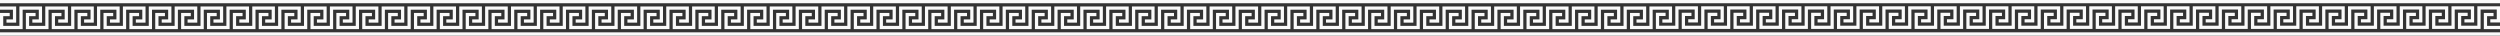<?xml version="1.0" encoding="UTF-8"?> <svg xmlns="http://www.w3.org/2000/svg" viewBox="0 0 13914 198"><rect x="0" y="0" width="13914" height="198" fill="#333333" stroke="none"/> <defs> <style>.cls-1{fill:#fafafa;}</style> </defs> <title>greek_ornament</title> <g id="Слой_2" data-name="Слой 2"> <g id="Слой_1-2" data-name="Слой 1"> <polygon class="cls-1" points="5148 144 5058 144 5058 90 5094 90 5094 72 5040 72 5040 162 5166 162 5166 54 5256 54 5256 108 5220 108 5220 126 5274 126 5274 36 5148 36 5148 144"></polygon> <polygon class="cls-1" points="5004 144 4914 144 4914 90 4950 90 4950 72 4896 72 4896 162 5022 162 5022 54 5112 54 5112 108 5076 108 5076 126 5130 126 5130 36 5004 36 5004 144"></polygon> <polygon class="cls-1" points="4860 144 4770 144 4770 90 4806 90 4806 72 4752 72 4752 162 4878 162 4878 54 4968 54 4968 108 4932 108 4932 126 4986 126 4986 36 4860 36 4860 144"></polygon> <polygon class="cls-1" points="4716 144 4626 144 4626 90 4662 90 4662 72 4608 72 4608 162 4734 162 4734 54 4824 54 4824 108 4788 108 4788 126 4842 126 4842 36 4716 36 4716 144"></polygon> <polygon class="cls-1" points="5724 144 5634 144 5634 90 5670 90 5670 72 5616 72 5616 162 5742 162 5742 54 5832 54 5832 108 5796 108 5796 126 5850 126 5850 36 5724 36 5724 144"></polygon> <polygon class="cls-1" points="5580 144 5490 144 5490 90 5526 90 5526 72 5472 72 5472 162 5598 162 5598 54 5688 54 5688 108 5652 108 5652 126 5706 126 5706 36 5580 36 5580 144"></polygon> <polygon class="cls-1" points="5436 144 5346 144 5346 90 5382 90 5382 72 5328 72 5328 162 5454 162 5454 54 5544 54 5544 108 5508 108 5508 126 5562 126 5562 36 5436 36 5436 144"></polygon> <polygon class="cls-1" points="5292 144 5202 144 5202 90 5238 90 5238 72 5184 72 5184 162 5310 162 5310 54 5400 54 5400 108 5364 108 5364 126 5418 126 5418 36 5292 36 5292 144"></polygon> <polygon class="cls-1" points="6300 144 6210 144 6210 90 6246 90 6246 72 6192 72 6192 162 6318 162 6318 54 6408 54 6408 108 6372 108 6372 126 6426 126 6426 36 6300 36 6300 144"></polygon> <polygon class="cls-1" points="6156 144 6066 144 6066 90 6102 90 6102 72 6048 72 6048 162 6174 162 6174 54 6264 54 6264 108 6228 108 6228 126 6282 126 6282 36 6156 36 6156 144"></polygon> <polygon class="cls-1" points="6012 144 5922 144 5922 90 5958 90 5958 72 5904 72 5904 162 6030 162 6030 54 6120 54 6120 108 6084 108 6084 126 6138 126 6138 36 6012 36 6012 144"></polygon> <polygon class="cls-1" points="5868 144 5778 144 5778 90 5814 90 5814 72 5760 72 5760 162 5886 162 5886 54 5976 54 5976 108 5940 108 5940 126 5994 126 5994 36 5868 36 5868 144"></polygon> <polygon class="cls-1" points="6876 144 6786 144 6786 90 6822 90 6822 72 6768 72 6768 162 6894 162 6894 54 6984 54 6984 108 6948 108 6948 126 7002 126 7002 36 6876 36 6876 144"></polygon> <polygon class="cls-1" points="6732 144 6642 144 6642 90 6678 90 6678 72 6624 72 6624 162 6750 162 6750 54 6840 54 6840 108 6804 108 6804 126 6858 126 6858 36 6732 36 6732 144"></polygon> <polygon class="cls-1" points="6588 144 6498 144 6498 90 6534 90 6534 72 6480 72 6480 162 6606 162 6606 54 6696 54 6696 108 6660 108 6660 126 6714 126 6714 36 6588 36 6588 144"></polygon> <polygon class="cls-1" points="6444 144 6354 144 6354 90 6390 90 6390 72 6336 72 6336 162 6462 162 6462 54 6552 54 6552 108 6516 108 6516 126 6570 126 6570 36 6444 36 6444 144"></polygon> <polygon class="cls-1" points="7452 144 7362 144 7362 90 7398 90 7398 72 7344 72 7344 162 7470 162 7470 54 7560 54 7560 108 7524 108 7524 126 7578 126 7578 36 7452 36 7452 144"></polygon> <polygon class="cls-1" points="7308 144 7218 144 7218 90 7254 90 7254 72 7200 72 7200 162 7326 162 7326 54 7416 54 7416 108 7380 108 7380 126 7434 126 7434 36 7308 36 7308 144"></polygon> <polygon class="cls-1" points="7164 144 7074 144 7074 90 7110 90 7110 72 7056 72 7056 162 7182 162 7182 54 7272 54 7272 108 7236 108 7236 126 7290 126 7290 36 7164 36 7164 144"></polygon> <polygon class="cls-1" points="7020 144 6930 144 6930 90 6966 90 6966 72 6912 72 6912 162 7038 162 7038 54 7128 54 7128 108 7092 108 7092 126 7146 126 7146 36 7020 36 7020 144"></polygon> <polygon class="cls-1" points="8028 144 7938 144 7938 90 7974 90 7974 72 7920 72 7920 162 8046 162 8046 54 8136 54 8136 108 8100 108 8100 126 8154 126 8154 36 8028 36 8028 144"></polygon> <polygon class="cls-1" points="7884 144 7794 144 7794 90 7830 90 7830 72 7776 72 7776 162 7902 162 7902 54 7992 54 7992 108 7956 108 7956 126 8010 126 8010 36 7884 36 7884 144"></polygon> <polygon class="cls-1" points="7740 144 7650 144 7650 90 7686 90 7686 72 7632 72 7632 162 7758 162 7758 54 7848 54 7848 108 7812 108 7812 126 7866 126 7866 36 7740 36 7740 144"></polygon> <polygon class="cls-1" points="7596 144 7506 144 7506 90 7542 90 7542 72 7488 72 7488 162 7614 162 7614 54 7704 54 7704 108 7668 108 7668 126 7722 126 7722 36 7596 36 7596 144"></polygon> <polygon class="cls-1" points="8604 144 8514 144 8514 90 8550 90 8550 72 8496 72 8496 162 8622 162 8622 54 8712 54 8712 108 8676 108 8676 126 8730 126 8730 36 8604 36 8604 144"></polygon> <polygon class="cls-1" points="8460 144 8370 144 8370 90 8406 90 8406 72 8352 72 8352 162 8478 162 8478 54 8568 54 8568 108 8532 108 8532 126 8586 126 8586 36 8460 36 8460 144"></polygon> <polygon class="cls-1" points="8316 144 8226 144 8226 90 8262 90 8262 72 8208 72 8208 162 8334 162 8334 54 8424 54 8424 108 8388 108 8388 126 8442 126 8442 36 8316 36 8316 144"></polygon> <polygon class="cls-1" points="8172 144 8082 144 8082 90 8118 90 8118 72 8064 72 8064 162 8190 162 8190 54 8280 54 8280 108 8244 108 8244 126 8298 126 8298 36 8172 36 8172 144"></polygon> <polygon class="cls-1" points="9180 144 9090 144 9090 90 9126 90 9126 72 9072 72 9072 162 9198 162 9198 54 9288 54 9288 108 9252 108 9252 126 9306 126 9306 36 9180 36 9180 144"></polygon> <polygon class="cls-1" points="9036 144 8946 144 8946 90 8982 90 8982 72 8928 72 8928 162 9054 162 9054 54 9144 54 9144 108 9108 108 9108 126 9162 126 9162 36 9036 36 9036 144"></polygon> <polygon class="cls-1" points="8892 144 8802 144 8802 90 8838 90 8838 72 8784 72 8784 162 8910 162 8910 54 9000 54 9000 108 8964 108 8964 126 9018 126 9018 36 8892 36 8892 144"></polygon> <polygon class="cls-1" points="8748 144 8658 144 8658 90 8694 90 8694 72 8640 72 8640 162 8766 162 8766 54 8856 54 8856 108 8820 108 8820 126 8874 126 8874 36 8748 36 8748 144"></polygon> <polygon class="cls-1" points="540 144 450 144 450 90 486 90 486 72 432 72 432 162 558 162 558 54 648 54 648 108 612 108 612 126 666 126 666 36 540 36 540 144"></polygon> <polygon class="cls-1" points="396 144 306 144 306 90 342 90 342 72 288 72 288 162 414 162 414 54 504 54 504 108 468 108 468 126 522 126 522 36 396 36 396 144"></polygon> <polygon class="cls-1" points="252 144 162 144 162 90 198 90 198 72 144 72 144 162 270 162 270 54 360 54 360 108 324 108 324 126 378 126 378 36 252 36 252 144"></polygon> <polygon class="cls-1" points="126 54 216 54 216 108 180 108 180 126 234 126 234 36 108 36 108 144 18 144 18 90 54 90 54 72 0 72 0 162 126 162 126 54"></polygon> <polygon class="cls-1" points="1116 144 1026 144 1026 90 1062 90 1062 72 1008 72 1008 162 1134 162 1134 54 1224 54 1224 108 1188 108 1188 126 1242 126 1242 36 1116 36 1116 144"></polygon> <polygon class="cls-1" points="972 144 882 144 882 90 918 90 918 72 864 72 864 162 990 162 990 54 1080 54 1080 108 1044 108 1044 126 1098 126 1098 36 972 36 972 144"></polygon> <polygon class="cls-1" points="828 144 738 144 738 90 774 90 774 72 720 72 720 162 846 162 846 54 936 54 936 108 900 108 900 126 954 126 954 36 828 36 828 144"></polygon> <polygon class="cls-1" points="684 144 594 144 594 90 630 90 630 72 576 72 576 162 702 162 702 54 792 54 792 108 756 108 756 126 810 126 810 36 684 36 684 144"></polygon> <polygon class="cls-1" points="1692 144 1602 144 1602 90 1638 90 1638 72 1584 72 1584 162 1710 162 1710 54 1800 54 1800 108 1764 108 1764 126 1818 126 1818 36 1692 36 1692 144"></polygon> <polygon class="cls-1" points="1548 144 1458 144 1458 90 1494 90 1494 72 1440 72 1440 162 1566 162 1566 54 1656 54 1656 108 1620 108 1620 126 1674 126 1674 36 1548 36 1548 144"></polygon> <polygon class="cls-1" points="1404 144 1314 144 1314 90 1350 90 1350 72 1296 72 1296 162 1422 162 1422 54 1512 54 1512 108 1476 108 1476 126 1530 126 1530 36 1404 36 1404 144"></polygon> <polygon class="cls-1" points="1260 144 1170 144 1170 90 1206 90 1206 72 1152 72 1152 162 1278 162 1278 54 1368 54 1368 108 1332 108 1332 126 1386 126 1386 36 1260 36 1260 144"></polygon> <polygon class="cls-1" points="2268 144 2178 144 2178 90 2214 90 2214 72 2160 72 2160 162 2286 162 2286 54 2376 54 2376 108 2340 108 2340 126 2394 126 2394 36 2268 36 2268 144"></polygon> <polygon class="cls-1" points="2124 144 2034 144 2034 90 2070 90 2070 72 2016 72 2016 162 2142 162 2142 54 2232 54 2232 108 2196 108 2196 126 2250 126 2250 36 2124 36 2124 144"></polygon> <polygon class="cls-1" points="1980 144 1890 144 1890 90 1926 90 1926 72 1872 72 1872 162 1998 162 1998 54 2088 54 2088 108 2052 108 2052 126 2106 126 2106 36 1980 36 1980 144"></polygon> <polygon class="cls-1" points="1836 144 1746 144 1746 90 1782 90 1782 72 1728 72 1728 162 1854 162 1854 54 1944 54 1944 108 1908 108 1908 126 1962 126 1962 36 1836 36 1836 144"></polygon> <polygon class="cls-1" points="2844 144 2754 144 2754 90 2790 90 2790 72 2736 72 2736 162 2862 162 2862 54 2952 54 2952 108 2916 108 2916 126 2970 126 2970 36 2844 36 2844 144"></polygon> <polygon class="cls-1" points="2700 144 2610 144 2610 90 2646 90 2646 72 2592 72 2592 162 2718 162 2718 54 2808 54 2808 108 2772 108 2772 126 2826 126 2826 36 2700 36 2700 144"></polygon> <polygon class="cls-1" points="2556 144 2466 144 2466 90 2502 90 2502 72 2448 72 2448 162 2574 162 2574 54 2664 54 2664 108 2628 108 2628 126 2682 126 2682 36 2556 36 2556 144"></polygon> <polygon class="cls-1" points="2412 144 2322 144 2322 90 2358 90 2358 72 2304 72 2304 162 2430 162 2430 54 2520 54 2520 108 2484 108 2484 126 2538 126 2538 36 2412 36 2412 144"></polygon> <polygon class="cls-1" points="3420 144 3330 144 3330 90 3366 90 3366 72 3312 72 3312 162 3438 162 3438 54 3528 54 3528 108 3492 108 3492 126 3546 126 3546 36 3420 36 3420 144"></polygon> <polygon class="cls-1" points="3276 144 3186 144 3186 90 3222 90 3222 72 3168 72 3168 162 3294 162 3294 54 3384 54 3384 108 3348 108 3348 126 3402 126 3402 36 3276 36 3276 144"></polygon> <polygon class="cls-1" points="3132 144 3042 144 3042 90 3078 90 3078 72 3024 72 3024 162 3150 162 3150 54 3240 54 3240 108 3204 108 3204 126 3258 126 3258 36 3132 36 3132 144"></polygon> <polygon class="cls-1" points="2988 144 2898 144 2898 90 2934 90 2934 72 2880 72 2880 162 3006 162 3006 54 3096 54 3096 108 3060 108 3060 126 3114 126 3114 36 2988 36 2988 144"></polygon> <polygon class="cls-1" points="3996 144 3906 144 3906 90 3942 90 3942 72 3888 72 3888 162 4014 162 4014 54 4104 54 4104 108 4068 108 4068 126 4122 126 4122 36 3996 36 3996 144"></polygon> <polygon class="cls-1" points="3852 144 3762 144 3762 90 3798 90 3798 72 3744 72 3744 162 3870 162 3870 54 3960 54 3960 108 3924 108 3924 126 3978 126 3978 36 3852 36 3852 144"></polygon> <polygon class="cls-1" points="3708 144 3618 144 3618 90 3654 90 3654 72 3600 72 3600 162 3726 162 3726 54 3816 54 3816 108 3780 108 3780 126 3834 126 3834 36 3708 36 3708 144"></polygon> <polygon class="cls-1" points="3564 144 3474 144 3474 90 3510 90 3510 72 3456 72 3456 162 3582 162 3582 54 3672 54 3672 108 3636 108 3636 126 3690 126 3690 36 3564 36 3564 144"></polygon> <polygon class="cls-1" points="4572 144 4482 144 4482 90 4518 90 4518 72 4464 72 4464 162 4590 162 4590 54 4680 54 4680 108 4644 108 4644 126 4698 126 4698 36 4572 36 4572 144"></polygon> <polygon class="cls-1" points="4428 144 4338 144 4338 90 4374 90 4374 72 4320 72 4320 162 4446 162 4446 54 4536 54 4536 108 4500 108 4500 126 4554 126 4554 36 4428 36 4428 144"></polygon> <polygon class="cls-1" points="4284 144 4194 144 4194 90 4230 90 4230 72 4176 72 4176 162 4302 162 4302 54 4392 54 4392 108 4356 108 4356 126 4410 126 4410 36 4284 36 4284 144"></polygon> <polygon class="cls-1" points="4140 144 4050 144 4050 90 4086 90 4086 72 4032 72 4032 162 4158 162 4158 54 4248 54 4248 108 4212 108 4212 126 4266 126 4266 36 4140 36 4140 144"></polygon> <polygon class="cls-1" points="9756 143 9666 143 9666 89 9702 89 9702 71 9648 71 9648 161 9774 161 9774 53 9864 53 9864 107 9828 107 9828 125 9882 125 9882 35 9756 35 9756 143"></polygon> <polygon class="cls-1" points="9612 143 9522 143 9522 89 9558 89 9558 71 9504 71 9504 161 9630 161 9630 53 9720 53 9720 107 9684 107 9684 125 9738 125 9738 35 9612 35 9612 143"></polygon> <polygon class="cls-1" points="9468 143 9378 143 9378 89 9414 89 9414 71 9360 71 9360 161 9486 161 9486 53 9576 53 9576 107 9540 107 9540 125 9594 125 9594 35 9468 35 9468 143"></polygon> <polygon class="cls-1" points="9324 143 9234 143 9234 89 9270 89 9270 71 9216 71 9216 161 9342 161 9342 53 9432 53 9432 107 9396 107 9396 125 9450 125 9450 35 9324 35 9324 143"></polygon> <polygon class="cls-1" points="10332 143 10242 143 10242 89 10278 89 10278 71 10224 71 10224 161 10350 161 10350 53 10440 53 10440 107 10404 107 10404 125 10458 125 10458 35 10332 35 10332 143"></polygon> <polygon class="cls-1" points="10188 143 10098 143 10098 89 10134 89 10134 71 10080 71 10080 161 10206 161 10206 53 10296 53 10296 107 10260 107 10260 125 10314 125 10314 35 10188 35 10188 143"></polygon> <polygon class="cls-1" points="10044 143 9954 143 9954 89 9990 89 9990 71 9936 71 9936 161 10062 161 10062 53 10152 53 10152 107 10116 107 10116 125 10170 125 10170 35 10044 35 10044 143"></polygon> <polygon class="cls-1" points="9900 143 9810 143 9810 89 9846 89 9846 71 9792 71 9792 161 9918 161 9918 53 10008 53 10008 107 9972 107 9972 125 10026 125 10026 35 9900 35 9900 143"></polygon> <polygon class="cls-1" points="10908 143 10818 143 10818 89 10854 89 10854 71 10800 71 10800 161 10926 161 10926 53 11016 53 11016 107 10980 107 10980 125 11034 125 11034 35 10908 35 10908 143"></polygon> <polygon class="cls-1" points="10764 143 10674 143 10674 89 10710 89 10710 71 10656 71 10656 161 10782 161 10782 53 10872 53 10872 107 10836 107 10836 125 10890 125 10890 35 10764 35 10764 143"></polygon> <polygon class="cls-1" points="10620 143 10530 143 10530 89 10566 89 10566 71 10512 71 10512 161 10638 161 10638 53 10728 53 10728 107 10692 107 10692 125 10746 125 10746 35 10620 35 10620 143"></polygon> <polygon class="cls-1" points="10476 143 10386 143 10386 89 10422 89 10422 71 10368 71 10368 161 10494 161 10494 53 10584 53 10584 107 10548 107 10548 125 10602 125 10602 35 10476 35 10476 143"></polygon> <polygon class="cls-1" points="11484 143 11394 143 11394 89 11430 89 11430 71 11376 71 11376 161 11502 161 11502 53 11592 53 11592 107 11556 107 11556 125 11610 125 11610 35 11484 35 11484 143"></polygon> <polygon class="cls-1" points="11340 143 11250 143 11250 89 11286 89 11286 71 11232 71 11232 161 11358 161 11358 53 11448 53 11448 107 11412 107 11412 125 11466 125 11466 35 11340 35 11340 143"></polygon> <polygon class="cls-1" points="11196 143 11106 143 11106 89 11142 89 11142 71 11088 71 11088 161 11214 161 11214 53 11304 53 11304 107 11268 107 11268 125 11322 125 11322 35 11196 35 11196 143"></polygon> <polygon class="cls-1" points="11052 143 10962 143 10962 89 10998 89 10998 71 10944 71 10944 161 11070 161 11070 53 11160 53 11160 107 11124 107 11124 125 11178 125 11178 35 11052 35 11052 143"></polygon> <polygon class="cls-1" points="12060 143 11970 143 11970 89 12006 89 12006 71 11952 71 11952 161 12078 161 12078 53 12168 53 12168 107 12132 107 12132 125 12186 125 12186 35 12060 35 12060 143"></polygon> <polygon class="cls-1" points="11916 143 11826 143 11826 89 11862 89 11862 71 11808 71 11808 161 11934 161 11934 53 12024 53 12024 107 11988 107 11988 125 12042 125 12042 35 11916 35 11916 143"></polygon> <polygon class="cls-1" points="11772 143 11682 143 11682 89 11718 89 11718 71 11664 71 11664 161 11790 161 11790 53 11880 53 11880 107 11844 107 11844 125 11898 125 11898 35 11772 35 11772 143"></polygon> <polygon class="cls-1" points="11628 143 11538 143 11538 89 11574 89 11574 71 11520 71 11520 161 11646 161 11646 53 11736 53 11736 107 11700 107 11700 125 11754 125 11754 35 11628 35 11628 143"></polygon> <polygon class="cls-1" points="12636 143 12546 143 12546 89 12582 89 12582 71 12528 71 12528 161 12654 161 12654 53 12744 53 12744 107 12708 107 12708 125 12762 125 12762 35 12636 35 12636 143"></polygon> <polygon class="cls-1" points="12492 143 12402 143 12402 89 12438 89 12438 71 12384 71 12384 161 12510 161 12510 53 12600 53 12600 107 12564 107 12564 125 12618 125 12618 35 12492 35 12492 143"></polygon> <polygon class="cls-1" points="12348 143 12258 143 12258 89 12294 89 12294 71 12240 71 12240 161 12366 161 12366 53 12456 53 12456 107 12420 107 12420 125 12474 125 12474 35 12348 35 12348 143"></polygon> <polygon class="cls-1" points="12204 143 12114 143 12114 89 12150 89 12150 71 12096 71 12096 161 12222 161 12222 53 12312 53 12312 107 12276 107 12276 125 12330 125 12330 35 12204 35 12204 143"></polygon> <polygon class="cls-1" points="13212 143 13122 143 13122 89 13158 89 13158 71 13104 71 13104 161 13230 161 13230 53 13320 53 13320 107 13284 107 13284 125 13338 125 13338 35 13212 35 13212 143"></polygon> <polygon class="cls-1" points="13068 143 12978 143 12978 89 13014 89 13014 71 12960 71 12960 161 13086 161 13086 53 13176 53 13176 107 13140 107 13140 125 13194 125 13194 35 13068 35 13068 143"></polygon> <polygon class="cls-1" points="12924 143 12834 143 12834 89 12870 89 12870 71 12816 71 12816 161 12942 161 12942 53 13032 53 13032 107 12996 107 12996 125 13050 125 13050 35 12924 35 12924 143"></polygon> <polygon class="cls-1" points="12780 143 12690 143 12690 89 12726 89 12726 71 12672 71 12672 161 12798 161 12798 53 12888 53 12888 107 12852 107 12852 125 12906 125 12906 35 12780 35 12780 143"></polygon> <polygon class="cls-1" points="13788 143 13698 143 13698 89 13734 89 13734 71 13680 71 13680 161 13806 161 13806 53 13896 53 13896 107 13860 107 13860 125 13914 125 13914 35 13788 35 13788 143"></polygon> <polygon class="cls-1" points="13716 107 13716 125 13770 125 13770 35 13644 35 13644 143 13554 143 13554 89 13590 89 13590 71 13536 71 13536 161 13662 161 13662 53 13752 53 13752 107 13716 107"></polygon> <polygon class="cls-1" points="13500 143 13410 143 13410 89 13446 89 13446 71 13392 71 13392 161 13518 161 13518 53 13608 53 13608 107 13572 107 13572 125 13626 125 13626 35 13500 35 13500 143"></polygon> <polygon class="cls-1" points="13356 143 13266 143 13266 89 13302 89 13302 71 13248 71 13248 161 13374 161 13374 53 13464 53 13464 107 13428 107 13428 125 13482 125 13482 35 13356 35 13356 143"></polygon> <polygon class="cls-1" points="72 108 36 108 36 126 90 126 90 36 0 36 0 54 72 54 72 108"></polygon> <polygon class="cls-1" points="13842 90 13878 90 13878 72 13824 72 13824 162 13914 162 13914 144 13842 144 13842 90"></polygon> <rect class="cls-1" width="13914" height="18"></rect> <rect class="cls-1" y="180" width="13914" height="18"></rect> </g> </g> </svg> 